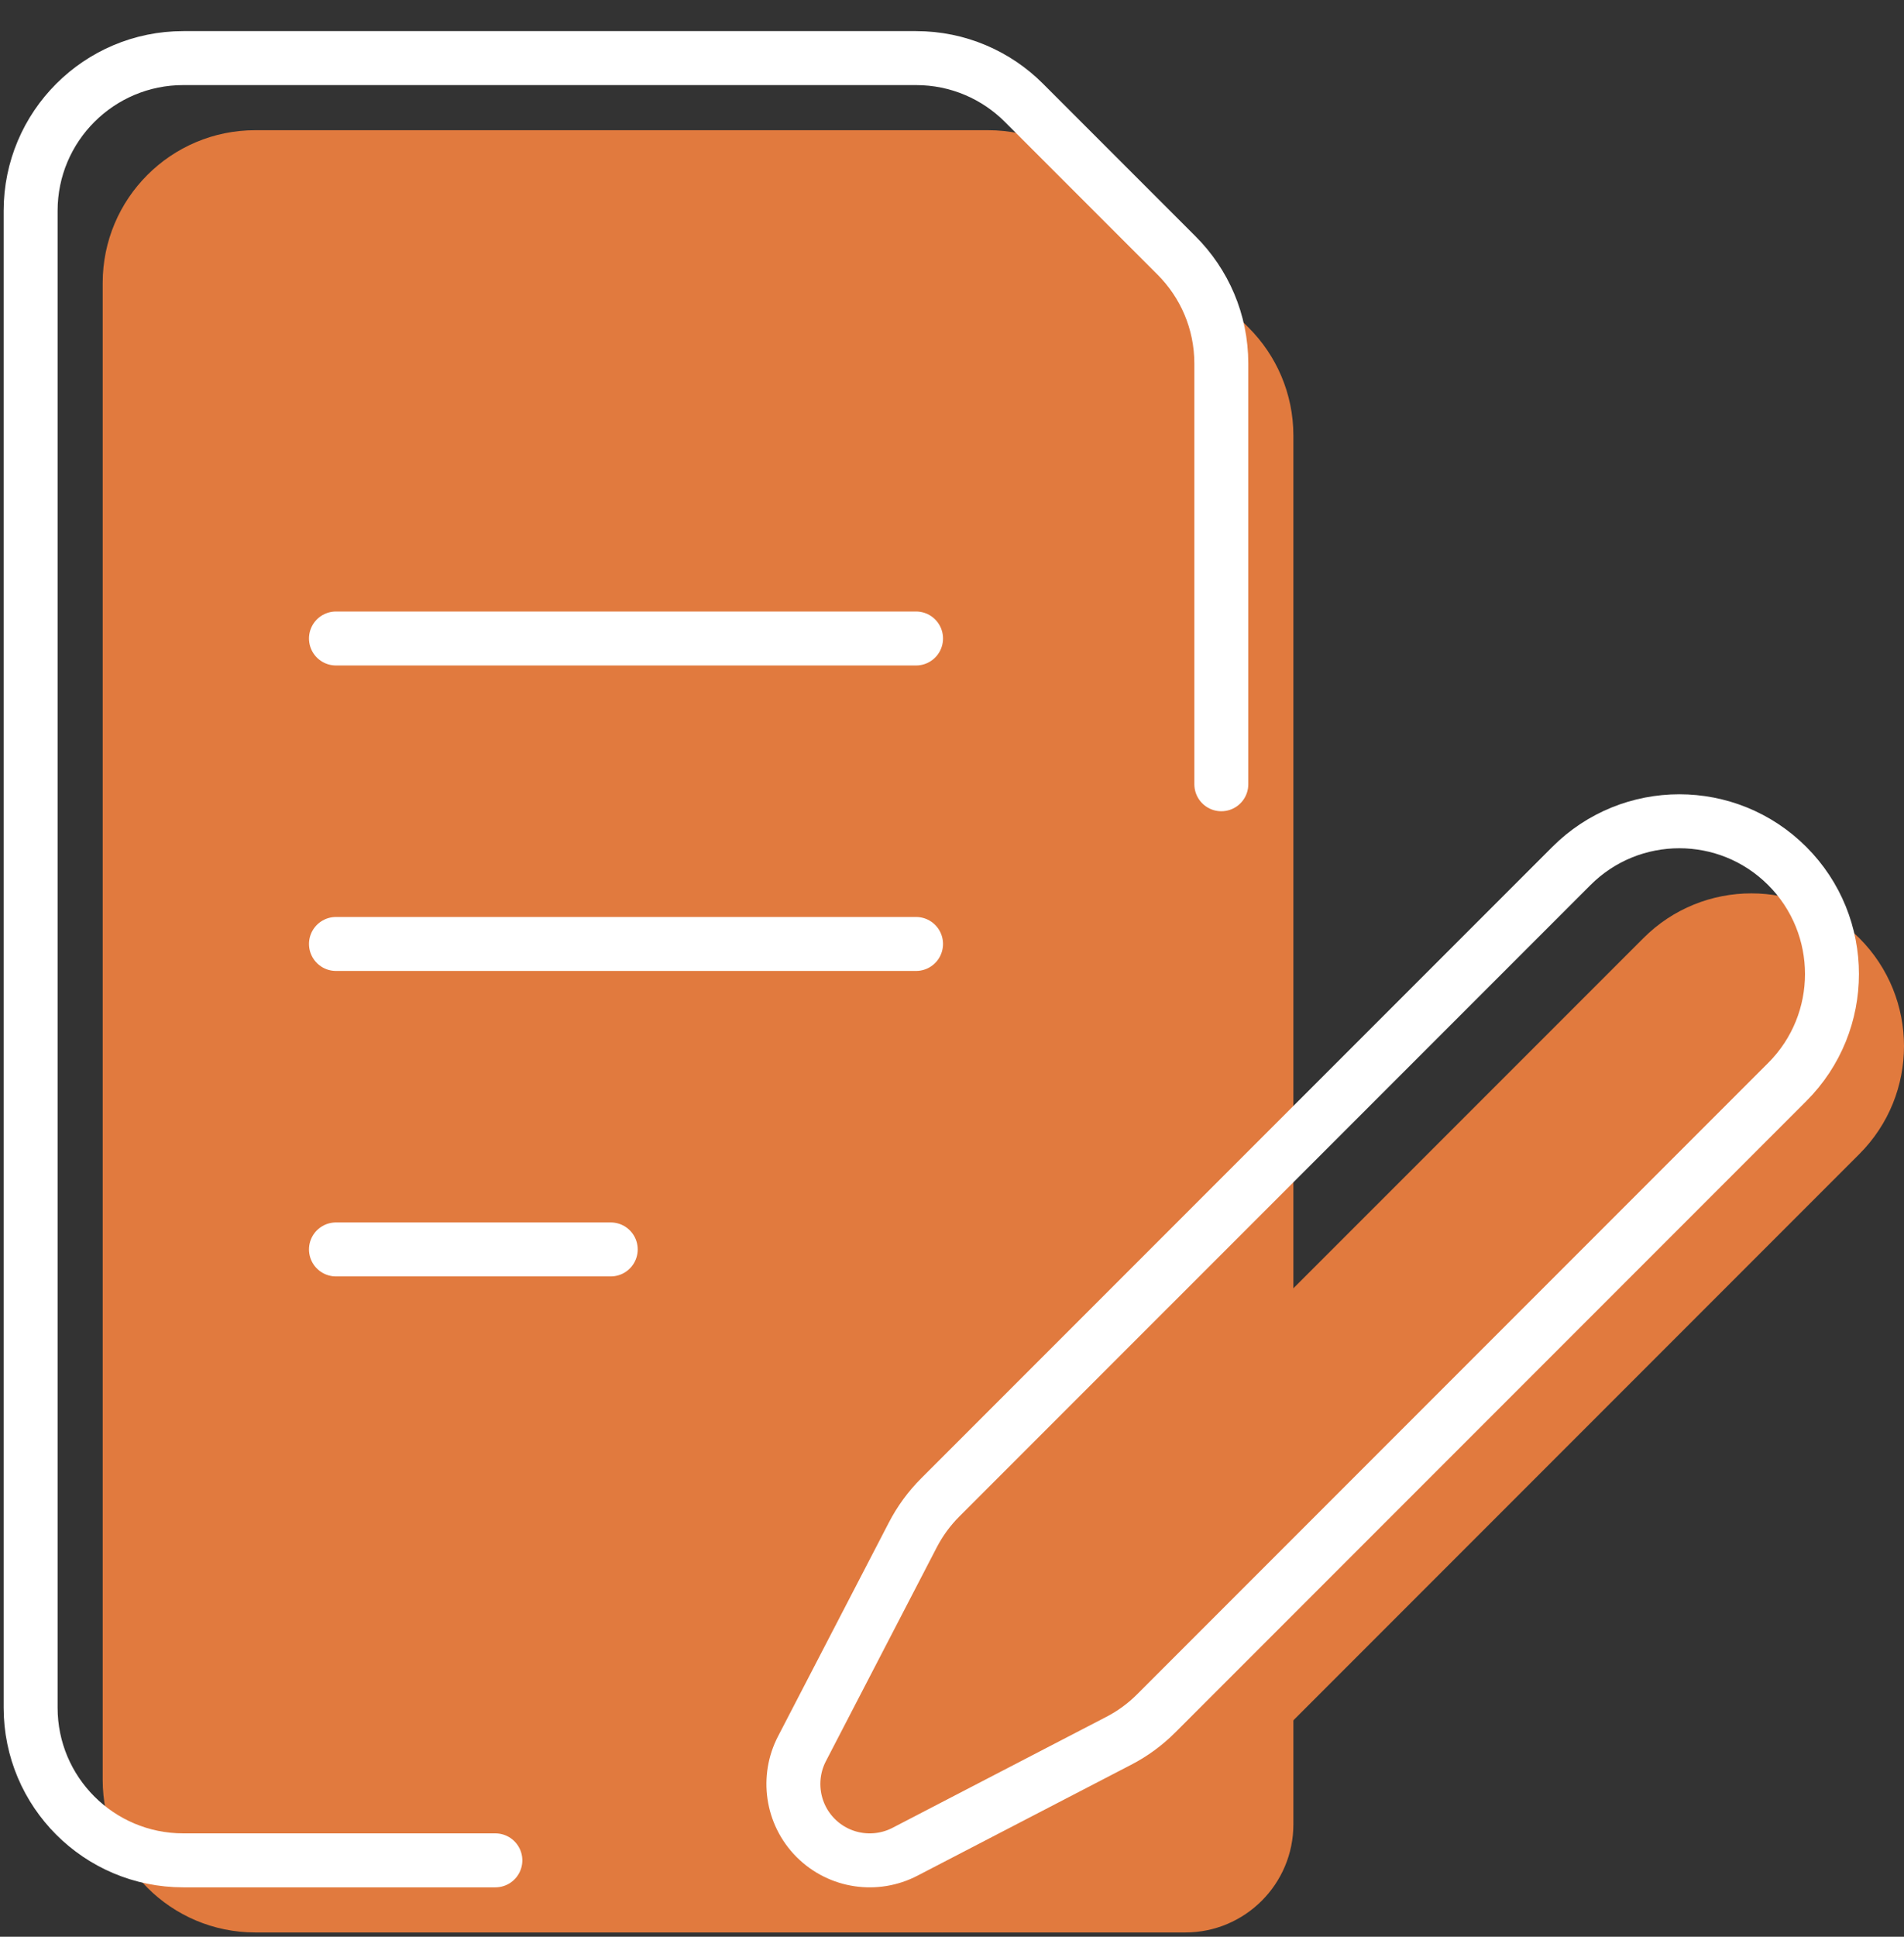 <?xml version="1.0" encoding="UTF-8"?>
<svg xmlns="http://www.w3.org/2000/svg" xmlns:xlink="http://www.w3.org/1999/xlink" xmlns:avocode="https://avocode.com/" id="SVGDoc" width="120" height="122" version="1.1" viewBox="0 0 60 61">
  <rect x="0" y="0" width="60" height="61" fill="#333333" stroke="none"/>
  <defs>
    <clipPath id="clip-288e6347-7ce2-478f-8668-7ec03c3d4187">
      <path d="M0,60.865v0v-60v0h60v0v60v0z"></path>
    </clipPath>
  </defs>
  <desc>Generated with Avocode.</desc>
  <g>
    <g>
      <title>Group 40</title>
      <g>
        <title>Group 39</title>
        <g>
          <title>Rectangle 30</title>
        </g>
        <g clip-path="url(#clip-288e6347-7ce2-478f-8668-7ec03c3d4187)">
          <title>Path 106</title>
          <path d="M51.788,29.547c1.878,-1.879 4.925,-1.879 6.803,0c1.879,1.879 1.879,4.925 0,6.803l-19.883,19.883c-0.35,0.349 -0.748,0.643 -1.188,0.869l-6.735,3.494c-0.906,0.47 -2.048,0.325 -2.81,-0.435c-0.758,-0.76 -0.904,-1.903 -0.434,-2.809l3.494,-6.736c0.227,-0.438 0.52,-0.838 0.869,-1.186z" fill="#e17a3e" fill-opacity="1"></path>
        </g>
        <g clip-path="url(#clip-288e6347-7ce2-478f-8668-7ec03c3d4187)">
          <title>Path 107</title>
          <path d="M8.046,60.865c-2.657,0 -4.81,-2.154 -4.81,-4.81v-47.144c0,-2.657 2.154,-4.81 4.81,-4.81h23.091c1.328,0 2.531,0.538 3.401,1.409l4.81,4.81c0.871,0.871 1.41,2.073 1.41,3.402v43.737c0,1.881 -1.526,3.406 -3.406,3.406z" fill="#e17a3e" fill-opacity="1"></path>
        </g>
        <g clip-path="url(#clip-288e6347-7ce2-478f-8668-7ec03c3d4187)">
          <title>Path 108</title>
          <path d="M49.518,27.276c1.878,-1.879 4.925,-1.879 6.803,0c1.879,1.879 1.879,4.925 0,6.803l-19.883,19.883c-0.349,0.349 -0.748,0.643 -1.188,0.869l-6.735,3.494c-0.906,0.47 -2.048,0.325 -2.81,-0.435c-0.758,-0.76 -0.904,-1.903 -0.434,-2.809l3.494,-6.736c0.227,-0.438 0.52,-0.838 0.869,-1.186z" fill-opacity="0" fill="#ffffff" stroke-dashoffset="0" stroke-linejoin="round" stroke-linecap="round" stroke-opacity="1" stroke="#ffffff" stroke-miterlimit="20" stroke-width="1.7"></path>
        </g>
        <g clip-path="url(#clip-288e6347-7ce2-478f-8668-7ec03c3d4187)">
          <title>Path 109</title>
          <path d="M15.61,58.594v0h-9.834c-2.658,0 -4.811,-2.154 -4.811,-4.81v-47.144c0,-2.657 2.154,-4.81 4.811,-4.81h23.09c1.329,0 2.532,0.538 3.402,1.409l4.81,4.81c0.871,0.871 1.409,2.073 1.409,3.402v13.25v0" fill-opacity="0" fill="#ffffff" stroke-dashoffset="0" stroke-linejoin="round" stroke-linecap="round" stroke-opacity="1" stroke="#ffffff" stroke-miterlimit="20" stroke-width="1.7"></path>
        </g>
        <g clip-path="url(#clip-288e6347-7ce2-478f-8668-7ec03c3d4187)">
          <title>Path 110</title>
          <path d="M10.587,29.731h18.28M10.587,39.352h8.659M10.587,20.11h18.28" fill-opacity="0" fill="#ffffff" stroke-dashoffset="0" stroke-linejoin="round" stroke-linecap="round" stroke-opacity="1" stroke="#ffffff" stroke-miterlimit="20" stroke-width="1.7"></path>
        </g>
      </g>
    </g>
  </g>
</svg>
